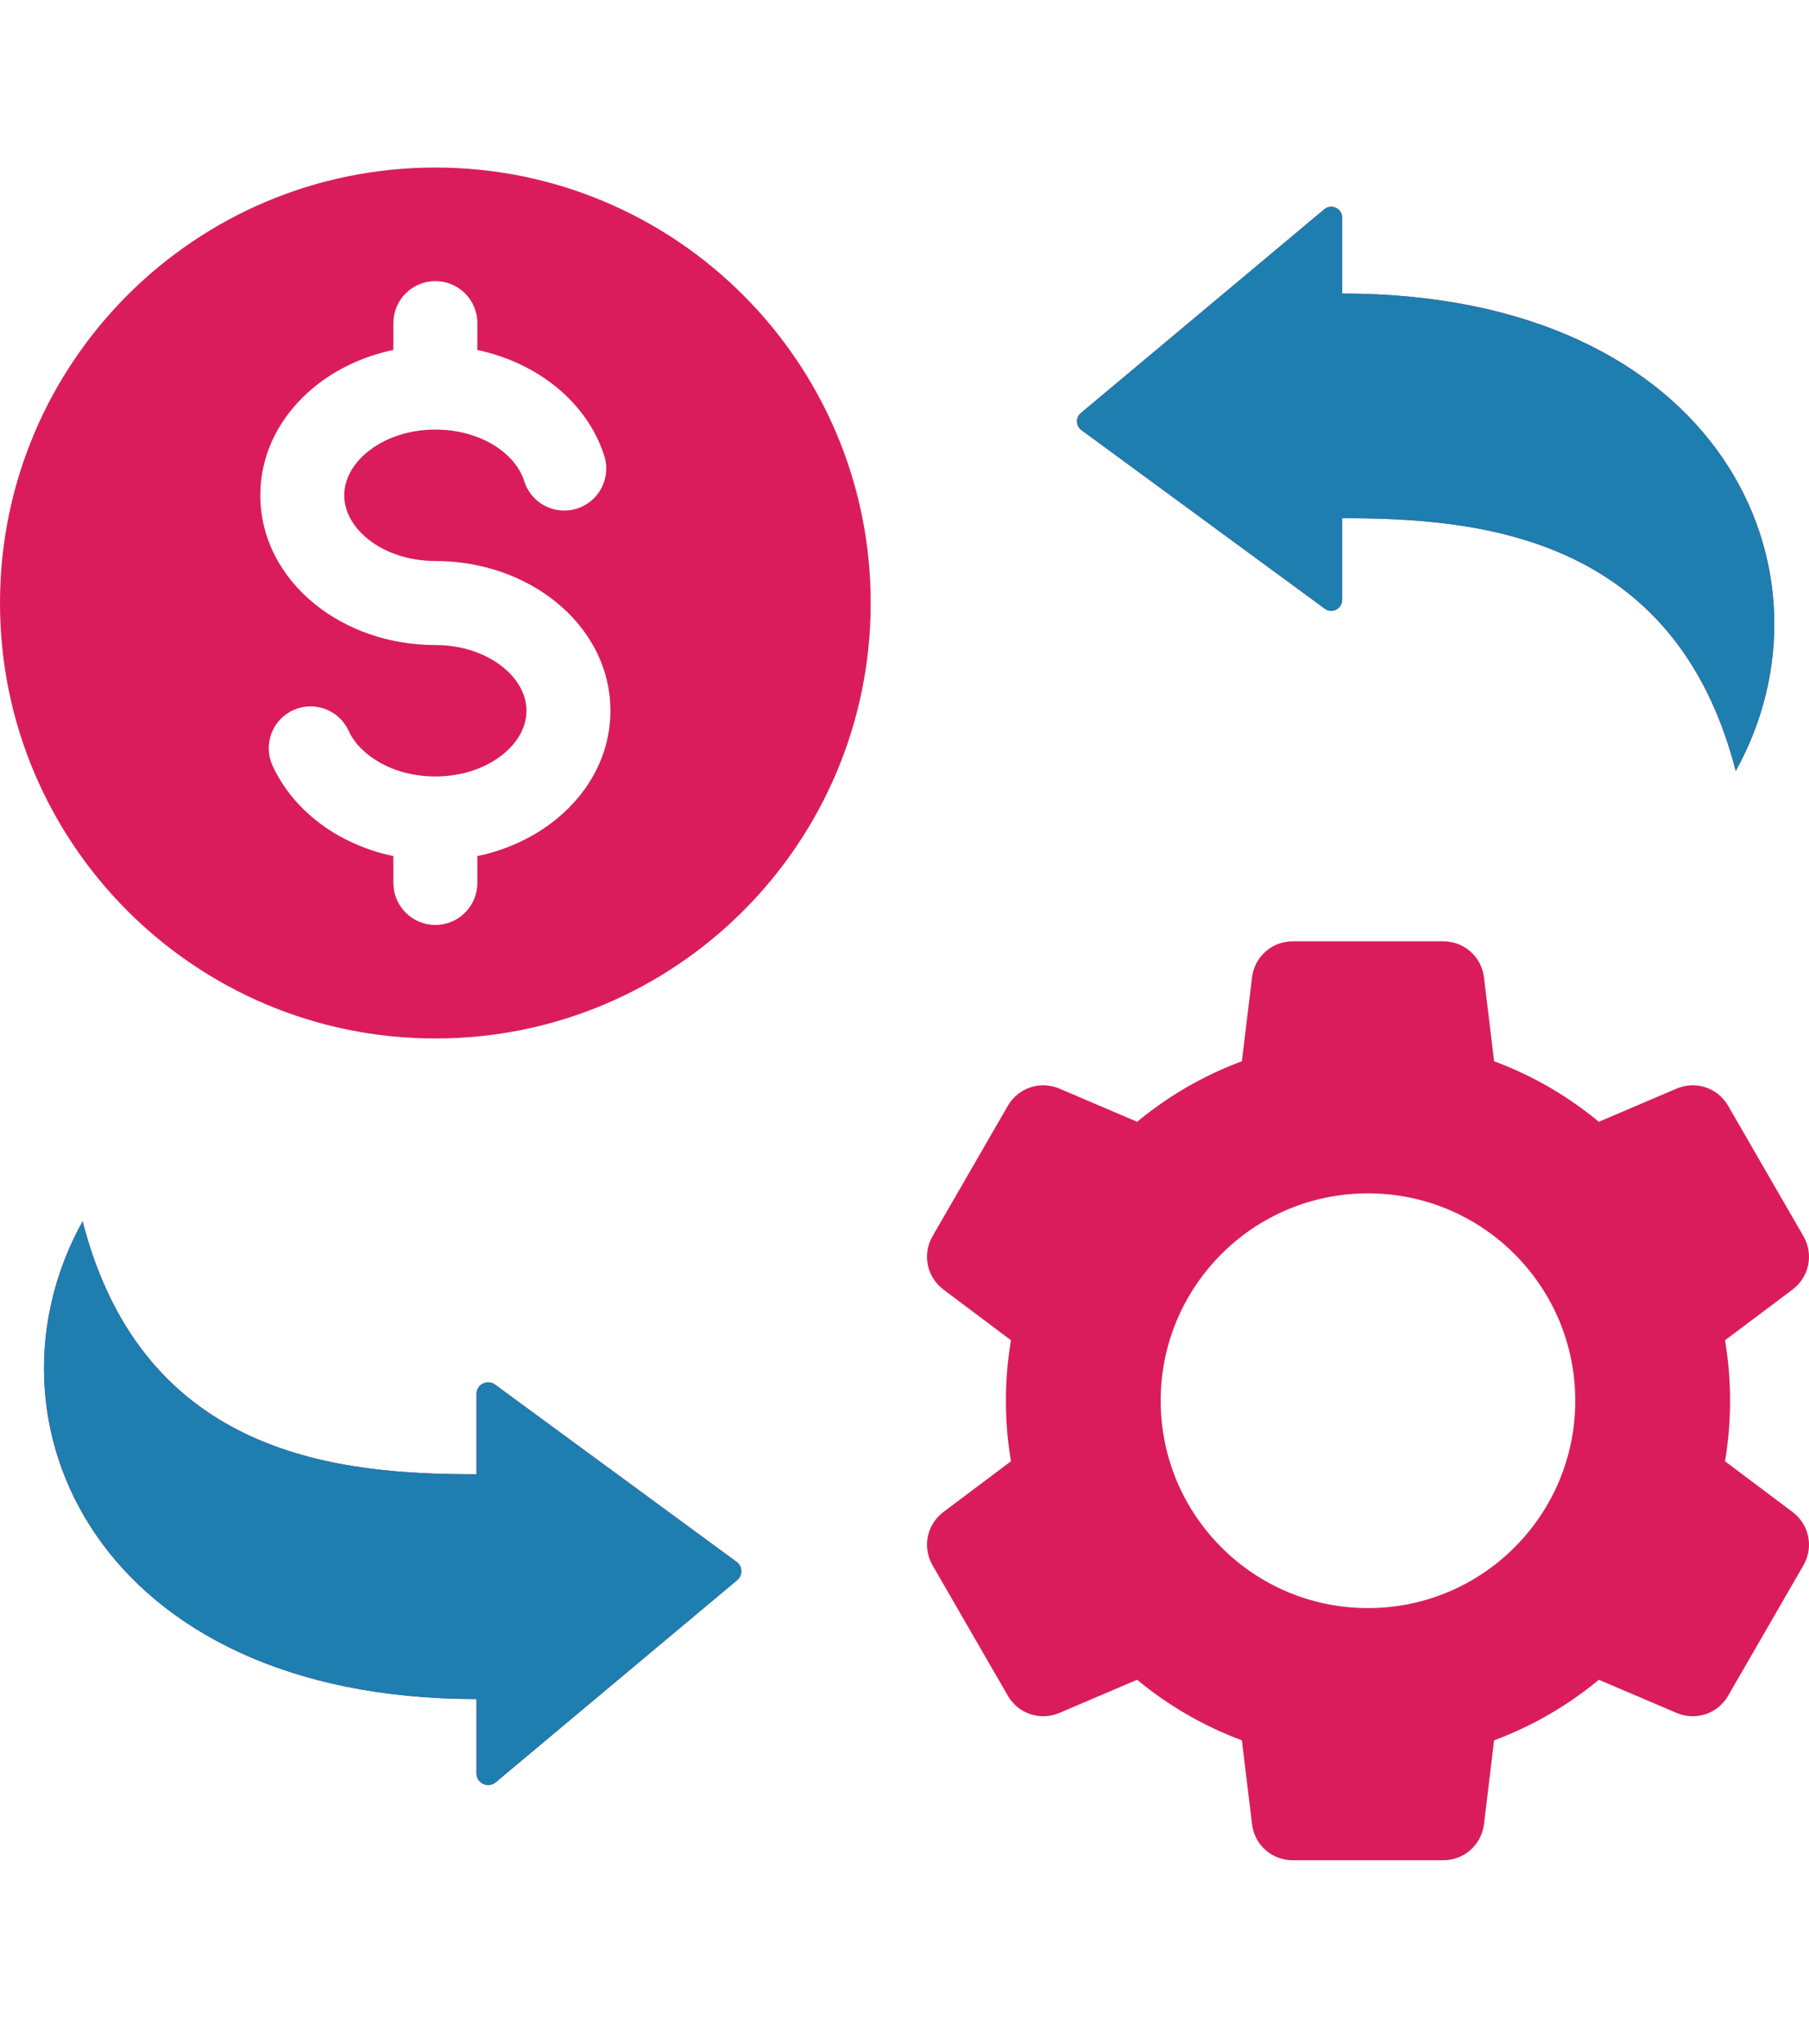 <svg width="54" height="61" viewBox="0 0 54 61" fill="none" xmlns="http://www.w3.org/2000/svg">
<path fill-rule="evenodd" clip-rule="evenodd" d="M43.082 55.515C41.584 55.515 40.086 55.515 38.589 55.515C37.966 55.515 37.448 55.056 37.374 54.437L37.071 51.936C35.924 51.51 34.87 50.895 33.944 50.129L31.624 51.118C31.052 51.363 30.395 51.143 30.084 50.604C29.335 49.307 28.586 48.01 27.837 46.713C27.526 46.173 27.664 45.496 28.162 45.122L30.178 43.608C29.977 42.416 29.977 41.191 30.178 39.997L28.162 38.484C27.664 38.11 27.526 37.431 27.837 36.892C28.586 35.595 29.335 34.298 30.084 33.001C30.395 32.462 31.052 32.243 31.624 32.487L33.944 33.477C34.869 32.711 35.924 32.096 37.071 31.67L37.374 29.168C37.449 28.55 37.966 28.091 38.589 28.091C40.087 28.091 41.585 28.091 43.082 28.091C43.705 28.091 44.223 28.55 44.298 29.168L44.6 31.67C45.747 32.096 46.801 32.711 47.727 33.477L50.047 32.487C50.62 32.243 51.276 32.462 51.587 33.001C52.336 34.298 53.085 35.596 53.834 36.892C54.146 37.432 54.007 38.11 53.509 38.484L51.493 39.997C51.694 41.19 51.694 42.415 51.493 43.608L53.509 45.122C54.008 45.496 54.146 46.174 53.834 46.713C53.085 48.01 52.336 49.308 51.587 50.604C51.276 51.144 50.62 51.363 50.047 51.118L47.727 50.129C46.802 50.895 45.747 51.51 44.6 51.936L44.298 54.437C44.223 55.055 43.705 55.515 43.082 55.515ZM14.224 43.996V41.601C14.224 41.466 14.294 41.351 14.415 41.29C14.534 41.23 14.669 41.24 14.778 41.32L21.986 46.609C22.076 46.674 22.124 46.767 22.128 46.878C22.132 46.989 22.088 47.085 22.004 47.156L14.795 53.19C14.689 53.278 14.55 53.296 14.425 53.238C14.299 53.179 14.224 53.061 14.224 52.922V50.704C2.89 50.704 -0.827 42.372 2.466 36.446C4.288 43.539 10.235 43.996 14.224 43.996ZM12.995 5C20.173 5 25.991 10.818 25.991 17.995C25.991 25.173 20.173 30.991 12.995 30.991C5.818 30.991 0 25.173 0 17.996C0 10.819 5.818 5 12.995 5ZM18.039 13.607C17.727 12.619 17.03 11.771 16.094 11.183C15.55 10.842 14.925 10.587 14.249 10.444V9.641C14.249 8.949 13.688 8.389 12.996 8.389C12.304 8.389 11.743 8.949 11.743 9.641V10.443C10.848 10.63 10.043 11.014 9.399 11.534C8.393 12.348 7.771 13.495 7.771 14.782C7.771 16.069 8.393 17.214 9.399 18.029C10.331 18.783 11.604 19.25 12.997 19.25C13.798 19.25 14.511 19.503 15.017 19.912C15.449 20.262 15.716 20.722 15.716 21.211C15.716 21.7 15.449 22.16 15.017 22.509C14.511 22.919 13.798 23.172 12.997 23.172C12.374 23.172 11.805 23.02 11.344 22.76C10.909 22.515 10.579 22.185 10.407 21.81C10.121 21.183 9.38 20.907 8.752 21.193C8.125 21.48 7.849 22.22 8.135 22.848C8.533 23.715 9.232 24.444 10.119 24.943C10.608 25.218 11.156 25.425 11.743 25.549V26.35C11.743 27.043 12.304 27.603 12.996 27.603C13.688 27.603 14.249 27.043 14.249 26.35V25.549C15.144 25.361 15.949 24.978 16.593 24.457C17.599 23.643 18.221 22.497 18.221 21.21C18.221 19.924 17.599 18.777 16.593 17.963C15.661 17.209 14.388 16.742 12.995 16.742C12.194 16.742 11.48 16.489 10.975 16.08C10.543 15.731 10.276 15.27 10.276 14.781C10.276 14.292 10.543 13.832 10.975 13.483C11.48 13.073 12.194 12.82 12.995 12.82C13.674 12.82 14.286 12.998 14.763 13.298C15.2 13.573 15.519 13.945 15.65 14.361C15.858 15.021 16.561 15.387 17.221 15.179C17.881 14.97 18.247 14.267 18.039 13.607ZM40.063 15.464V17.904C40.063 18.03 39.997 18.137 39.885 18.194C39.773 18.25 39.647 18.24 39.546 18.165L32.282 12.836C32.199 12.774 32.153 12.687 32.149 12.584C32.146 12.481 32.186 12.391 32.266 12.325L39.531 6.245C39.629 6.162 39.759 6.145 39.876 6.2C39.993 6.254 40.063 6.365 40.063 6.494V8.76C51.389 8.76 55.103 17.086 51.813 23.008C49.992 15.921 44.049 15.464 40.063 15.464ZM40.835 35.613C37.417 35.613 34.647 38.384 34.647 41.801C34.647 45.219 37.418 47.99 40.835 47.99C44.253 47.99 47.023 45.219 47.023 41.801C47.023 38.384 44.253 35.613 40.835 35.613Z" fill="#DA1C5C"/>
<path fill-rule="evenodd" clip-rule="evenodd" d="M14.224 43.996V41.601C14.224 41.467 14.294 41.352 14.415 41.29C14.535 41.23 14.669 41.24 14.778 41.32L21.986 46.609C22.076 46.675 22.125 46.768 22.128 46.878C22.132 46.989 22.088 47.085 22.004 47.157L14.795 53.19C14.689 53.279 14.55 53.297 14.425 53.238C14.299 53.179 14.224 53.061 14.224 52.923V50.705C2.89 50.705 -0.827 42.372 2.466 36.446C4.288 43.539 10.235 43.996 14.224 43.996ZM40.063 15.465V17.904C40.063 18.03 39.997 18.137 39.885 18.194C39.773 18.251 39.647 18.24 39.546 18.166L32.282 12.836C32.199 12.775 32.153 12.688 32.15 12.585C32.146 12.481 32.186 12.391 32.266 12.325L39.531 6.245C39.629 6.163 39.759 6.145 39.876 6.2C39.993 6.254 40.063 6.365 40.063 6.494V8.76C51.389 8.76 55.103 17.087 51.813 23.008C49.993 15.921 44.049 15.465 40.063 15.465Z" fill="#1D7EAF"/>
</svg>

